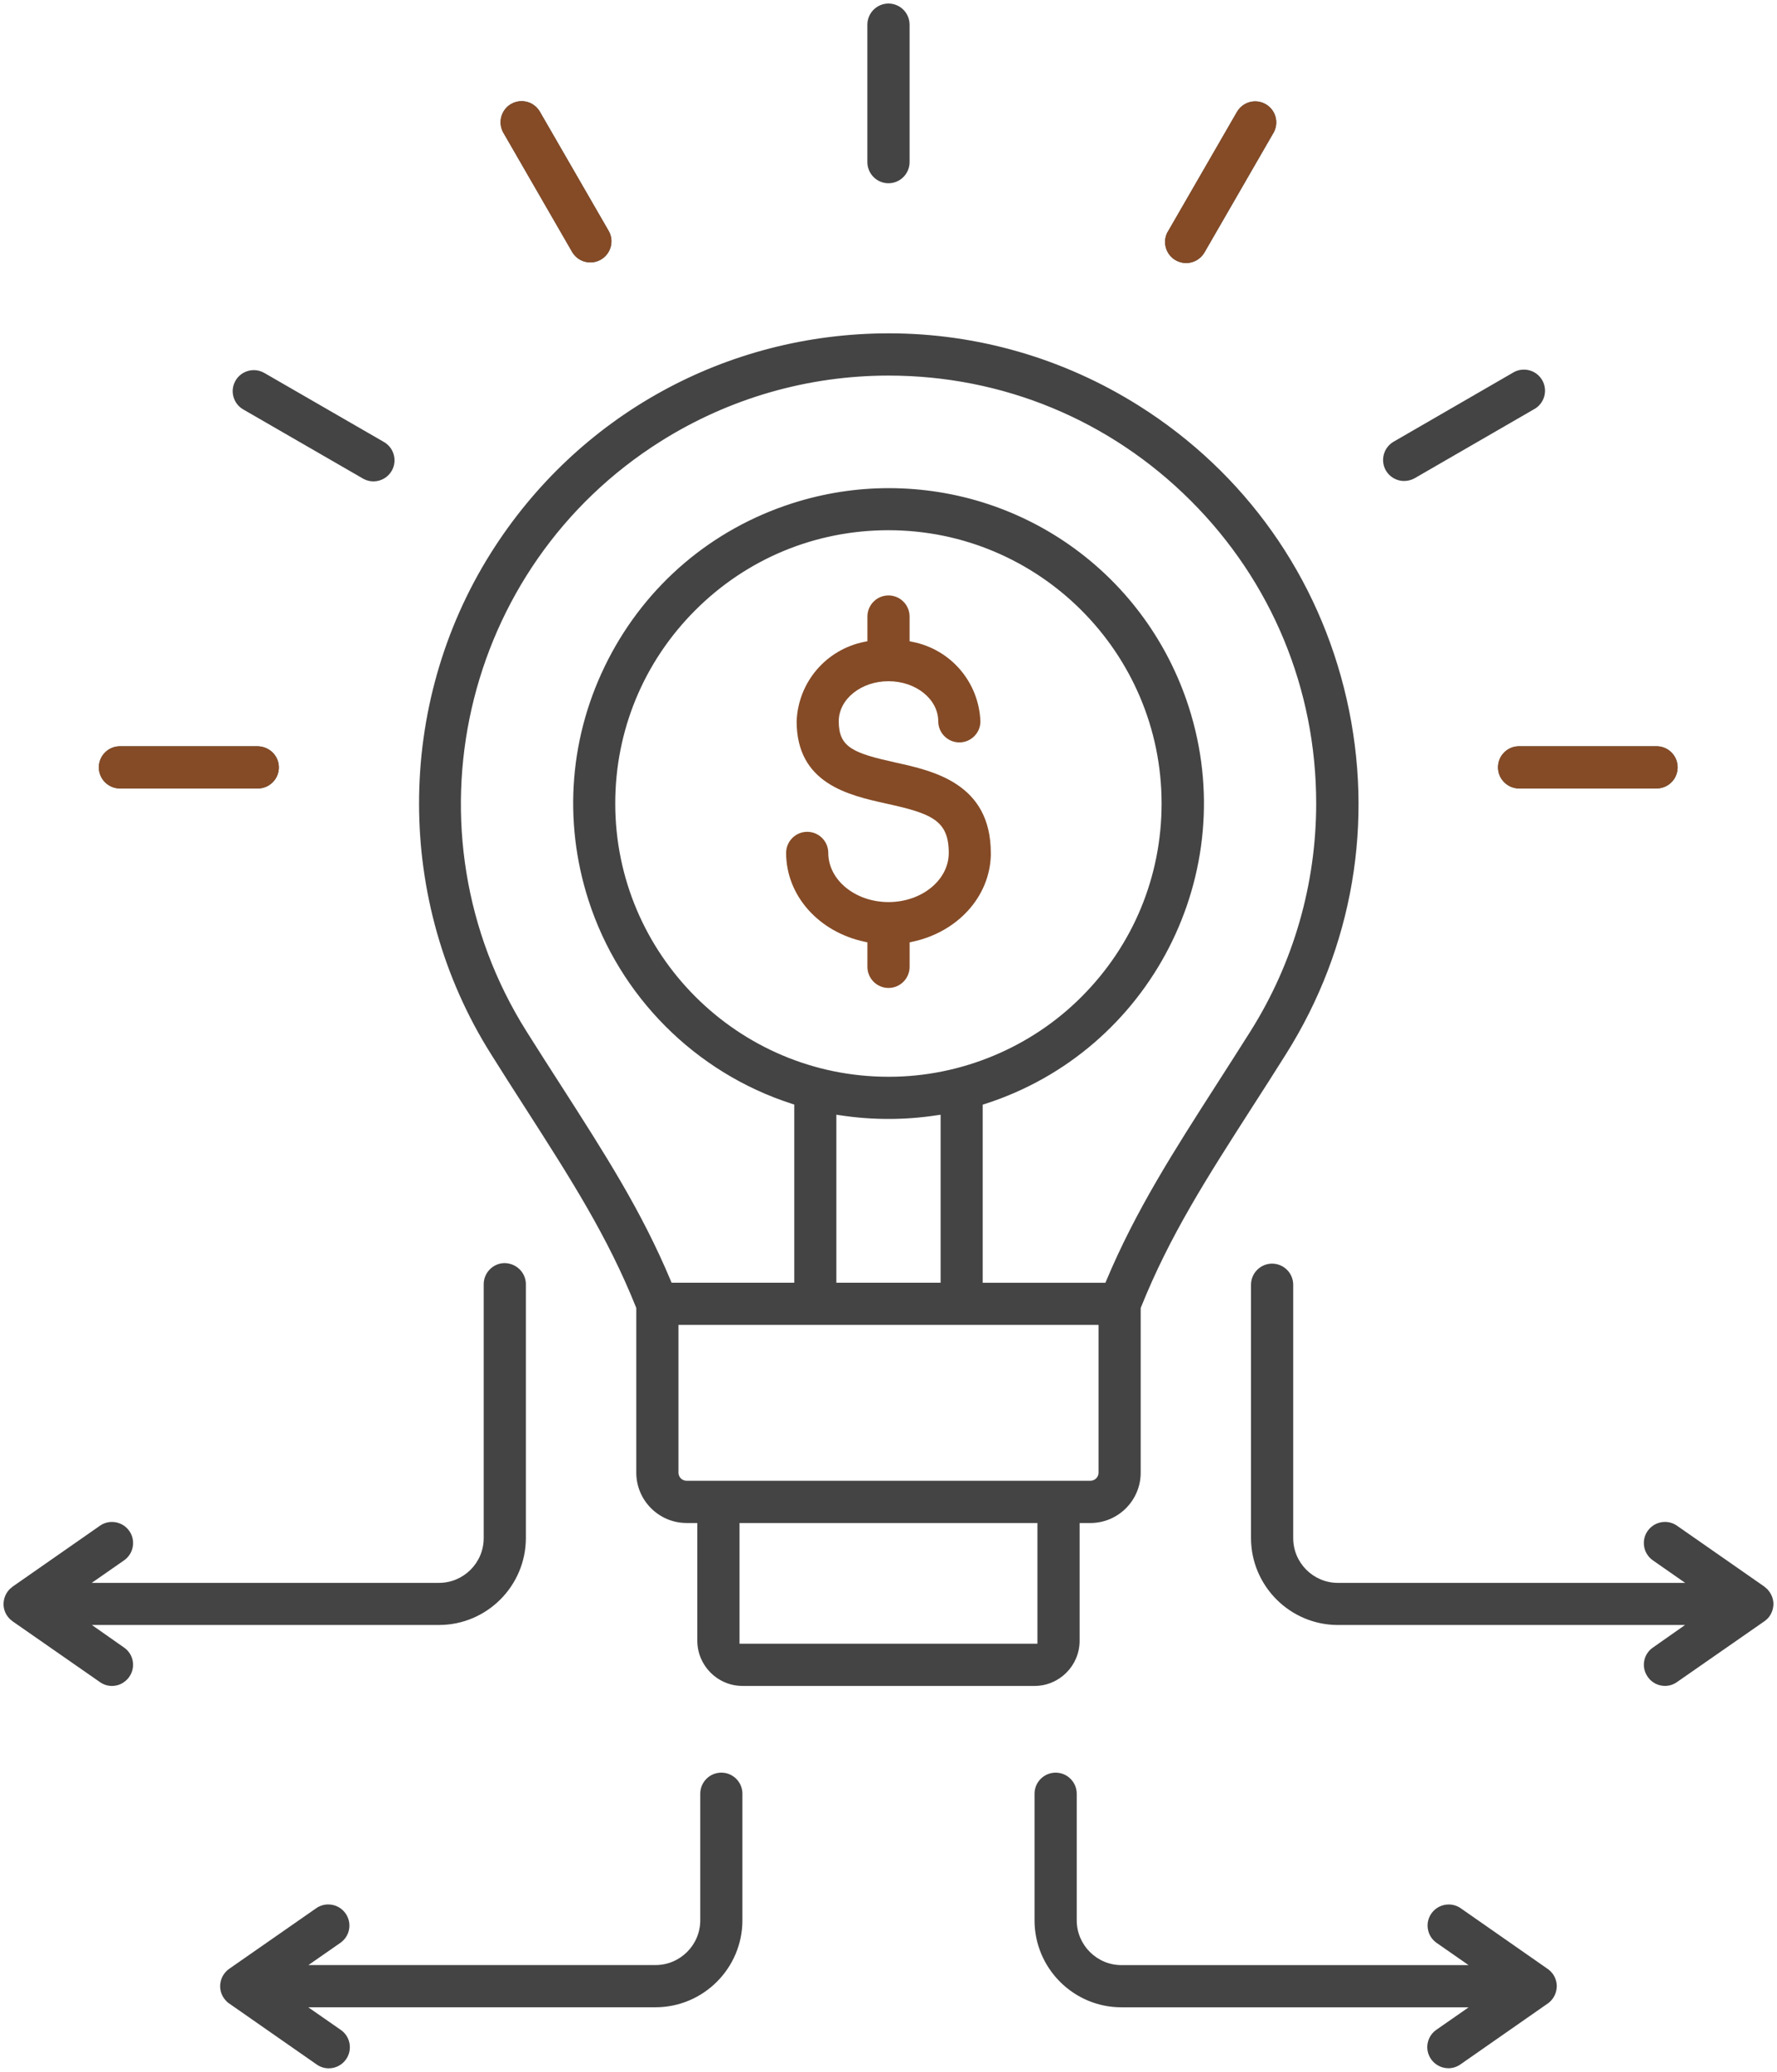<?xml version="1.0" encoding="utf-8"?>
<!-- Generator: Adobe Illustrator 16.0.0, SVG Export Plug-In . SVG Version: 6.00 Build 0)  -->
<!DOCTYPE svg PUBLIC "-//W3C//DTD SVG 1.1//EN" "http://www.w3.org/Graphics/SVG/1.1/DTD/svg11.dtd">
<svg version="1.1" id="Layer_1" xmlns="http://www.w3.org/2000/svg" xmlns:xlink="http://www.w3.org/1999/xlink" x="0px" y="0px"
	 width="150px" height="174.82px" viewBox="0 0 150 174.82" enable-background="new 0 0 150 174.82" xml:space="preserve">
<g id="Group_2863" transform="translate(-1788 -1070)">
	<path fill="#444444" d="M1815.752,1244.53c-0.358,0-0.704-0.107-1.001-0.31l-7.387-5.148c-0.074-0.048-0.136-0.095-0.193-0.147
		c-0.047-0.045-0.094-0.092-0.137-0.145c-0.291-0.329-0.449-0.741-0.452-1.167c0.003-0.45,0.159-0.86,0.438-1.181
		c0.054-0.064,0.109-0.121,0.168-0.175c0.055-0.047,0.117-0.096,0.182-0.14l7.353-5.118c0.29-0.194,0.633-0.298,0.985-0.298
		c0.597,0,1.151,0.295,1.483,0.79c0.538,0.804,0.344,1.875-0.442,2.438l-2.713,1.887h29.297c2.079,0,3.773-1.691,3.777-3.77v-10.688
		c0-0.981,0.798-1.779,1.779-1.779s1.779,0.798,1.779,1.779v10.689c-0.005,4.039-3.295,7.328-7.335,7.332h-29.312l2.732,1.9
		c0.395,0.269,0.66,0.673,0.748,1.14s-0.01,0.94-0.278,1.333C1816.891,1244.24,1816.341,1244.53,1815.752,1244.53z
		 M1910.261,1244.52c-0.979,0-1.778-0.796-1.782-1.774c-0.002-0.583,0.282-1.13,0.76-1.464l2.733-1.9h-29.313
		c-4.039-0.004-7.328-3.293-7.332-7.332v-10.689c0-0.982,0.8-1.781,1.782-1.781c0.981,0,1.78,0.799,1.78,1.781v10.689
		c0.004,2.074,1.694,3.766,3.769,3.771h29.306l-2.724-1.896c-0.382-0.275-0.637-0.688-0.712-1.157
		c-0.076-0.47,0.035-0.94,0.314-1.326c0.334-0.462,0.874-0.738,1.446-0.738c0.354,0,0.698,0.105,0.994,0.304l7.343,5.121
		c0.066,0.043,0.118,0.084,0.165,0.129c0.072,0.061,0.127,0.115,0.175,0.173l0.102,0.123c0.218,0.301,0.339,0.663,0.344,1.036
		c-0.007,0.451-0.166,0.864-0.447,1.185c0,0-0.096,0.104-0.107,0.115l-0.05,0.044c-0.05,0.05-0.107,0.095-0.166,0.131l-7.363,5.134
		c-0.294,0.208-0.652,0.322-1.011,0.324H1910.261z M1797.454,1212.264c-0.356,0-0.7-0.107-0.995-0.309l-7.37-5.127
		c-0.06-0.042-0.119-0.089-0.174-0.138c-0.07-0.059-0.131-0.12-0.188-0.187c-0.275-0.316-0.426-0.72-0.428-1.138
		c0.005-0.456,0.161-0.863,0.439-1.182c0.05-0.062,0.101-0.11,0.155-0.156c0.069-0.063,0.132-0.113,0.198-0.162l7.346-5.121
		c0.3-0.209,0.652-0.319,1.016-0.319c0.583,0,1.13,0.285,1.462,0.763c0.561,0.805,0.363,1.916-0.442,2.478l-2.73,1.901h29.311
		c2.082-0.001,3.776-1.696,3.776-3.778v-21.38c-0.021-0.987,0.76-1.804,1.741-1.825h0c1,0,1.797,0.781,1.818,1.741v21.464
		c-0.005,4.04-3.295,7.329-7.335,7.331h-29.298l2.713,1.902c0.39,0.27,0.651,0.673,0.735,1.139c0.084,0.465-0.018,0.936-0.287,1.324
		l-0.053,0.079C1798.502,1212.018,1797.995,1212.264,1797.454,1212.264z M1850.669,1212.262c-2.095-0.003-3.803-1.711-3.807-3.809
		v-9.939h-0.911c-2.339-0.004-4.242-1.91-4.241-4.249v-13.893l-0.021-0.054c-2.393-5.977-5.475-10.782-9.376-16.867l0,0.001
		c-0.921-1.431-1.882-2.929-2.881-4.528c-8.079-12.835-8.079-29.422,0-42.257c7.307-11.608,19.87-18.539,33.604-18.539
		c7.457,0,14.75,2.11,21.091,6.102c8.967,5.643,15.198,14.44,17.548,24.771c2.35,10.33,0.535,20.957-5.108,29.923
		c-0.977,1.555-1.915,3.026-2.82,4.426c-3.915,6.1-7.008,10.916-9.438,16.97l-0.021,0.054v13.893
		c0.002,2.34-1.901,4.246-4.241,4.249h-0.915v9.94c0,2.095-1.705,3.803-3.801,3.808h0.001H1850.669z M1850.424,1208.7h25.147
		v-10.185h-25.147V1208.7z M1845.269,1194.266c0.005,0.378,0.302,0.677,0.676,0.686h34.098c0.381-0.005,0.681-0.304,0.688-0.68
		v-12.472h-35.461V1194.266z M1863.016,1111.191c11.596,0,21.776,7.423,25.332,18.472c4.492,13.969-3.218,28.99-17.188,33.485
		l-0.208,0.066v15.029h10.358l0.077-0.184c2.488-5.925,5.672-10.887,9.358-16.632c0.899-1.401,1.829-2.856,2.808-4.402
		c3.631-5.769,5.55-12.42,5.549-19.236c-0.001-9.643-3.757-18.708-10.575-25.525c-6.818-6.817-15.883-10.571-25.523-10.571
		c-0.002,0-0.002,0-0.004,0c-6.813,0-13.462,1.917-19.228,5.546c-16.85,10.602-21.934,32.937-11.332,49.787
		c0.998,1.585,1.952,3.075,2.872,4.502c3.818,5.951,6.834,10.651,9.301,16.526l0.077,0.184h10.354v-15.034l-0.208-0.066
		c-8.13-2.623-14.546-9.045-17.162-17.179c-2.177-6.767-1.588-13.976,1.658-20.301c3.247-6.324,8.761-11.006,15.528-13.183
		C1857.514,1111.623,1860.257,1111.191,1863.016,1111.191z M1858.6,1178.239h8.799v-14.178l-0.345,0.052
		c-1.329,0.202-2.687,0.305-4.035,0.305c-1.388,0-2.745-0.103-4.075-0.305l-0.345-0.052V1178.239z M1862.993,1114.741
		c-6.167,0.002-11.956,2.402-16.31,6.759c-4.354,4.357-6.751,10.149-6.749,16.308c0.004,12.711,10.349,23.052,23.059,23.052h0.066
		c6.055,0,11.976-2.463,16.244-6.758c4.354-4.357,6.751-10.149,6.749-16.309C1886.048,1125.082,1875.704,1114.741,1862.993,1114.741
		z M1928.542,1212.261c-0.572,0-1.11-0.278-1.439-0.743c-0.291-0.413-0.396-0.879-0.316-1.342s0.335-0.867,0.72-1.138l2.731-1.917
		h-29.3c-4.039-0.002-7.331-3.291-7.338-7.331v-21.38c0-0.982,0.799-1.781,1.781-1.781s1.781,0.799,1.781,1.781v21.38
		c0,2.082,1.693,3.777,3.775,3.778h29.314l-2.729-1.903c-0.806-0.562-1.004-1.673-0.443-2.478c0.334-0.478,0.881-0.764,1.464-0.764
		c0.364,0,0.715,0.111,1.015,0.32l7.355,5.124c0.051,0.04,0.112,0.09,0.17,0.145c0.074,0.061,0.12,0.106,0.156,0.153
		c0.291,0.334,0.45,0.741,0.46,1.165c-0.005,0.458-0.164,0.874-0.448,1.201l-0.151,0.144c-0.057,0.053-0.12,0.104-0.187,0.147
		l-7.354,5.114C1929.258,1212.15,1928.906,1212.261,1928.542,1212.261z M1798.123,1136.531c-0.475,0-0.922-0.186-1.258-0.521
		c-0.336-0.336-0.521-0.784-0.521-1.259c0-0.98,0.798-1.778,1.779-1.779c0,0,11.592,0,11.592,0c1.004,0,1.803,0.781,1.824,1.741
		c0.01,0.476-0.165,0.927-0.494,1.271c-0.329,0.343-0.771,0.538-1.247,0.548l-0.039,0L1798.123,1136.531z M1916.227,1136.531
		c-0.961,0-1.759-0.781-1.778-1.741c-0.011-0.475,0.165-0.926,0.493-1.27c0.329-0.344,0.771-0.539,1.246-0.549h11.689
		c0.469,0.011,0.912,0.206,1.241,0.549s0.504,0.794,0.493,1.269c-0.021,0.957-0.785,1.721-1.74,1.741L1916.227,1136.531z
		 M1819.522,1110.62c-0.292,0-0.584-0.074-0.843-0.214l-10.146-5.857c-0.411-0.237-0.706-0.62-0.829-1.078
		c-0.124-0.458-0.061-0.937,0.176-1.347l0.04-0.07c0.316-0.503,0.889-0.823,1.503-0.823c0.31,0,0.616,0.082,0.886,0.237l10.051,5.8
		c0.872,0.472,1.196,1.554,0.73,2.416C1820.78,1110.262,1820.179,1110.62,1819.522,1110.62z M1906.519,1110.588
		c-0.63,0-1.218-0.34-1.535-0.887c-0.487-0.849-0.193-1.939,0.656-2.43l10.034-5.801c0.296-0.187,0.625-0.282,0.961-0.282
		c0.616,0,1.18,0.31,1.508,0.829c0.524,0.83,0.276,1.933-0.553,2.458l-10.17,5.876c-0.268,0.153-0.576,0.234-0.892,0.235H1906.519z
		 M1888.123,1092.197c-0.311,0-0.617-0.083-0.888-0.239c-0.411-0.237-0.705-0.621-0.828-1.08c-0.114-0.428-0.067-0.874,0.132-1.265
		l0.054-0.086l5.8-10.047c0.315-0.574,0.913-0.927,1.562-0.927c0.297,0,0.591,0.076,0.853,0.219
		c0.416,0.229,0.719,0.605,0.852,1.061c0.132,0.455,0.079,0.935-0.149,1.351l-5.843,10.125
		C1889.35,1091.856,1888.758,1092.197,1888.123,1092.197z M1837.834,1092.144c-0.623,0-1.189-0.315-1.516-0.844l-5.796-10.043
		c-0.519-0.843-0.258-1.941,0.576-2.456c0.281-0.173,0.603-0.265,0.931-0.265c0.623,0,1.19,0.316,1.517,0.846l5.857,10.145
		c0.461,0.856,0.138,1.938-0.726,2.404C1838.418,1092.071,1838.127,1092.144,1837.834,1092.144z M1862.998,1085.463
		c-0.982,0-1.781-0.799-1.781-1.781v-11.602c0-0.982,0.799-1.781,1.781-1.781c0.982,0,1.781,0.799,1.781,1.781v11.602
		C1864.779,1084.663,1863.98,1085.463,1862.998,1085.463z"/>
	<path fill="#854B26" d="M1863.001,1153.366c-0.982,0-1.781-0.799-1.781-1.781v-2.068l-0.237-0.051
		c-3.9-0.833-6.625-3.915-6.625-7.494c0-0.981,0.797-1.78,1.778-1.782c0.981,0,1.78,0.797,1.781,1.777
		c0,2.292,2.281,4.152,5.085,4.152c2.804,0,5.085-1.86,5.085-4.146c0-2.745-1.44-3.321-5.252-4.16
		c-3.205-0.709-7.589-1.681-7.589-6.952c0.128-3.298,2.486-6.06,5.734-6.706l0.241-0.048v-2.087c0.001-0.98,0.8-1.777,1.78-1.777
		c0.979,0.002,1.777,0.799,1.779,1.778v2.091l0.241,0.048c3.251,0.644,5.61,3.406,5.738,6.717c0.001,0.464-0.184,0.911-0.52,1.247
		s-0.782,0.522-1.257,0.522c-0.982,0-1.78-0.797-1.782-1.777c0-1.869-1.884-3.386-4.199-3.386c-2.316,0-4.2,1.517-4.2,3.382
		c0,2.216,1.243,2.689,4.794,3.479c3.203,0.705,8.042,1.771,8.042,7.635v0.229c-0.116,3.478-2.805,6.444-6.618,7.259l-0.237,0.051
		v2.068C1864.782,1152.567,1863.983,1153.366,1863.001,1153.366z"/>
	<path fill="#854B26" d="M1798.123,1136.531c-0.475,0-0.922-0.186-1.258-0.521c-0.336-0.336-0.521-0.784-0.521-1.259
		c0-0.98,0.798-1.778,1.778-1.779c0,0,11.592,0,11.593,0c1.004,0,1.803,0.781,1.824,1.741c0.01,0.476-0.165,0.927-0.494,1.271
		c-0.329,0.343-0.771,0.538-1.247,0.548l-0.039,0L1798.123,1136.531z M1916.227,1136.531c-0.961,0-1.759-0.781-1.778-1.741
		c-0.011-0.475,0.165-0.926,0.493-1.27c0.329-0.344,0.771-0.539,1.246-0.549h11.689c0.469,0.011,0.912,0.206,1.241,0.55
		s0.504,0.795,0.493,1.27c-0.021,0.956-0.786,1.72-1.74,1.74L1916.227,1136.531z M1888.123,1092.197
		c-0.311,0-0.617-0.083-0.888-0.239c-0.411-0.237-0.705-0.621-0.828-1.08c-0.114-0.428-0.067-0.874,0.132-1.265l0.054-0.086
		l5.8-10.047c0.315-0.574,0.913-0.927,1.562-0.927c0.297,0,0.591,0.076,0.853,0.219c0.416,0.229,0.719,0.605,0.852,1.061
		c0.132,0.455,0.079,0.935-0.149,1.351l-5.843,10.125C1889.35,1091.856,1888.758,1092.197,1888.123,1092.197z M1837.834,1092.144
		c-0.623,0-1.189-0.315-1.516-0.844l-5.796-10.043c-0.519-0.843-0.258-1.941,0.576-2.456c0.281-0.173,0.603-0.265,0.931-0.265
		c0.623,0,1.19,0.316,1.517,0.846l5.857,10.145c0.461,0.856,0.138,1.938-0.726,2.404
		C1838.418,1092.071,1838.127,1092.144,1837.834,1092.144z"/>
</g>
</svg>

